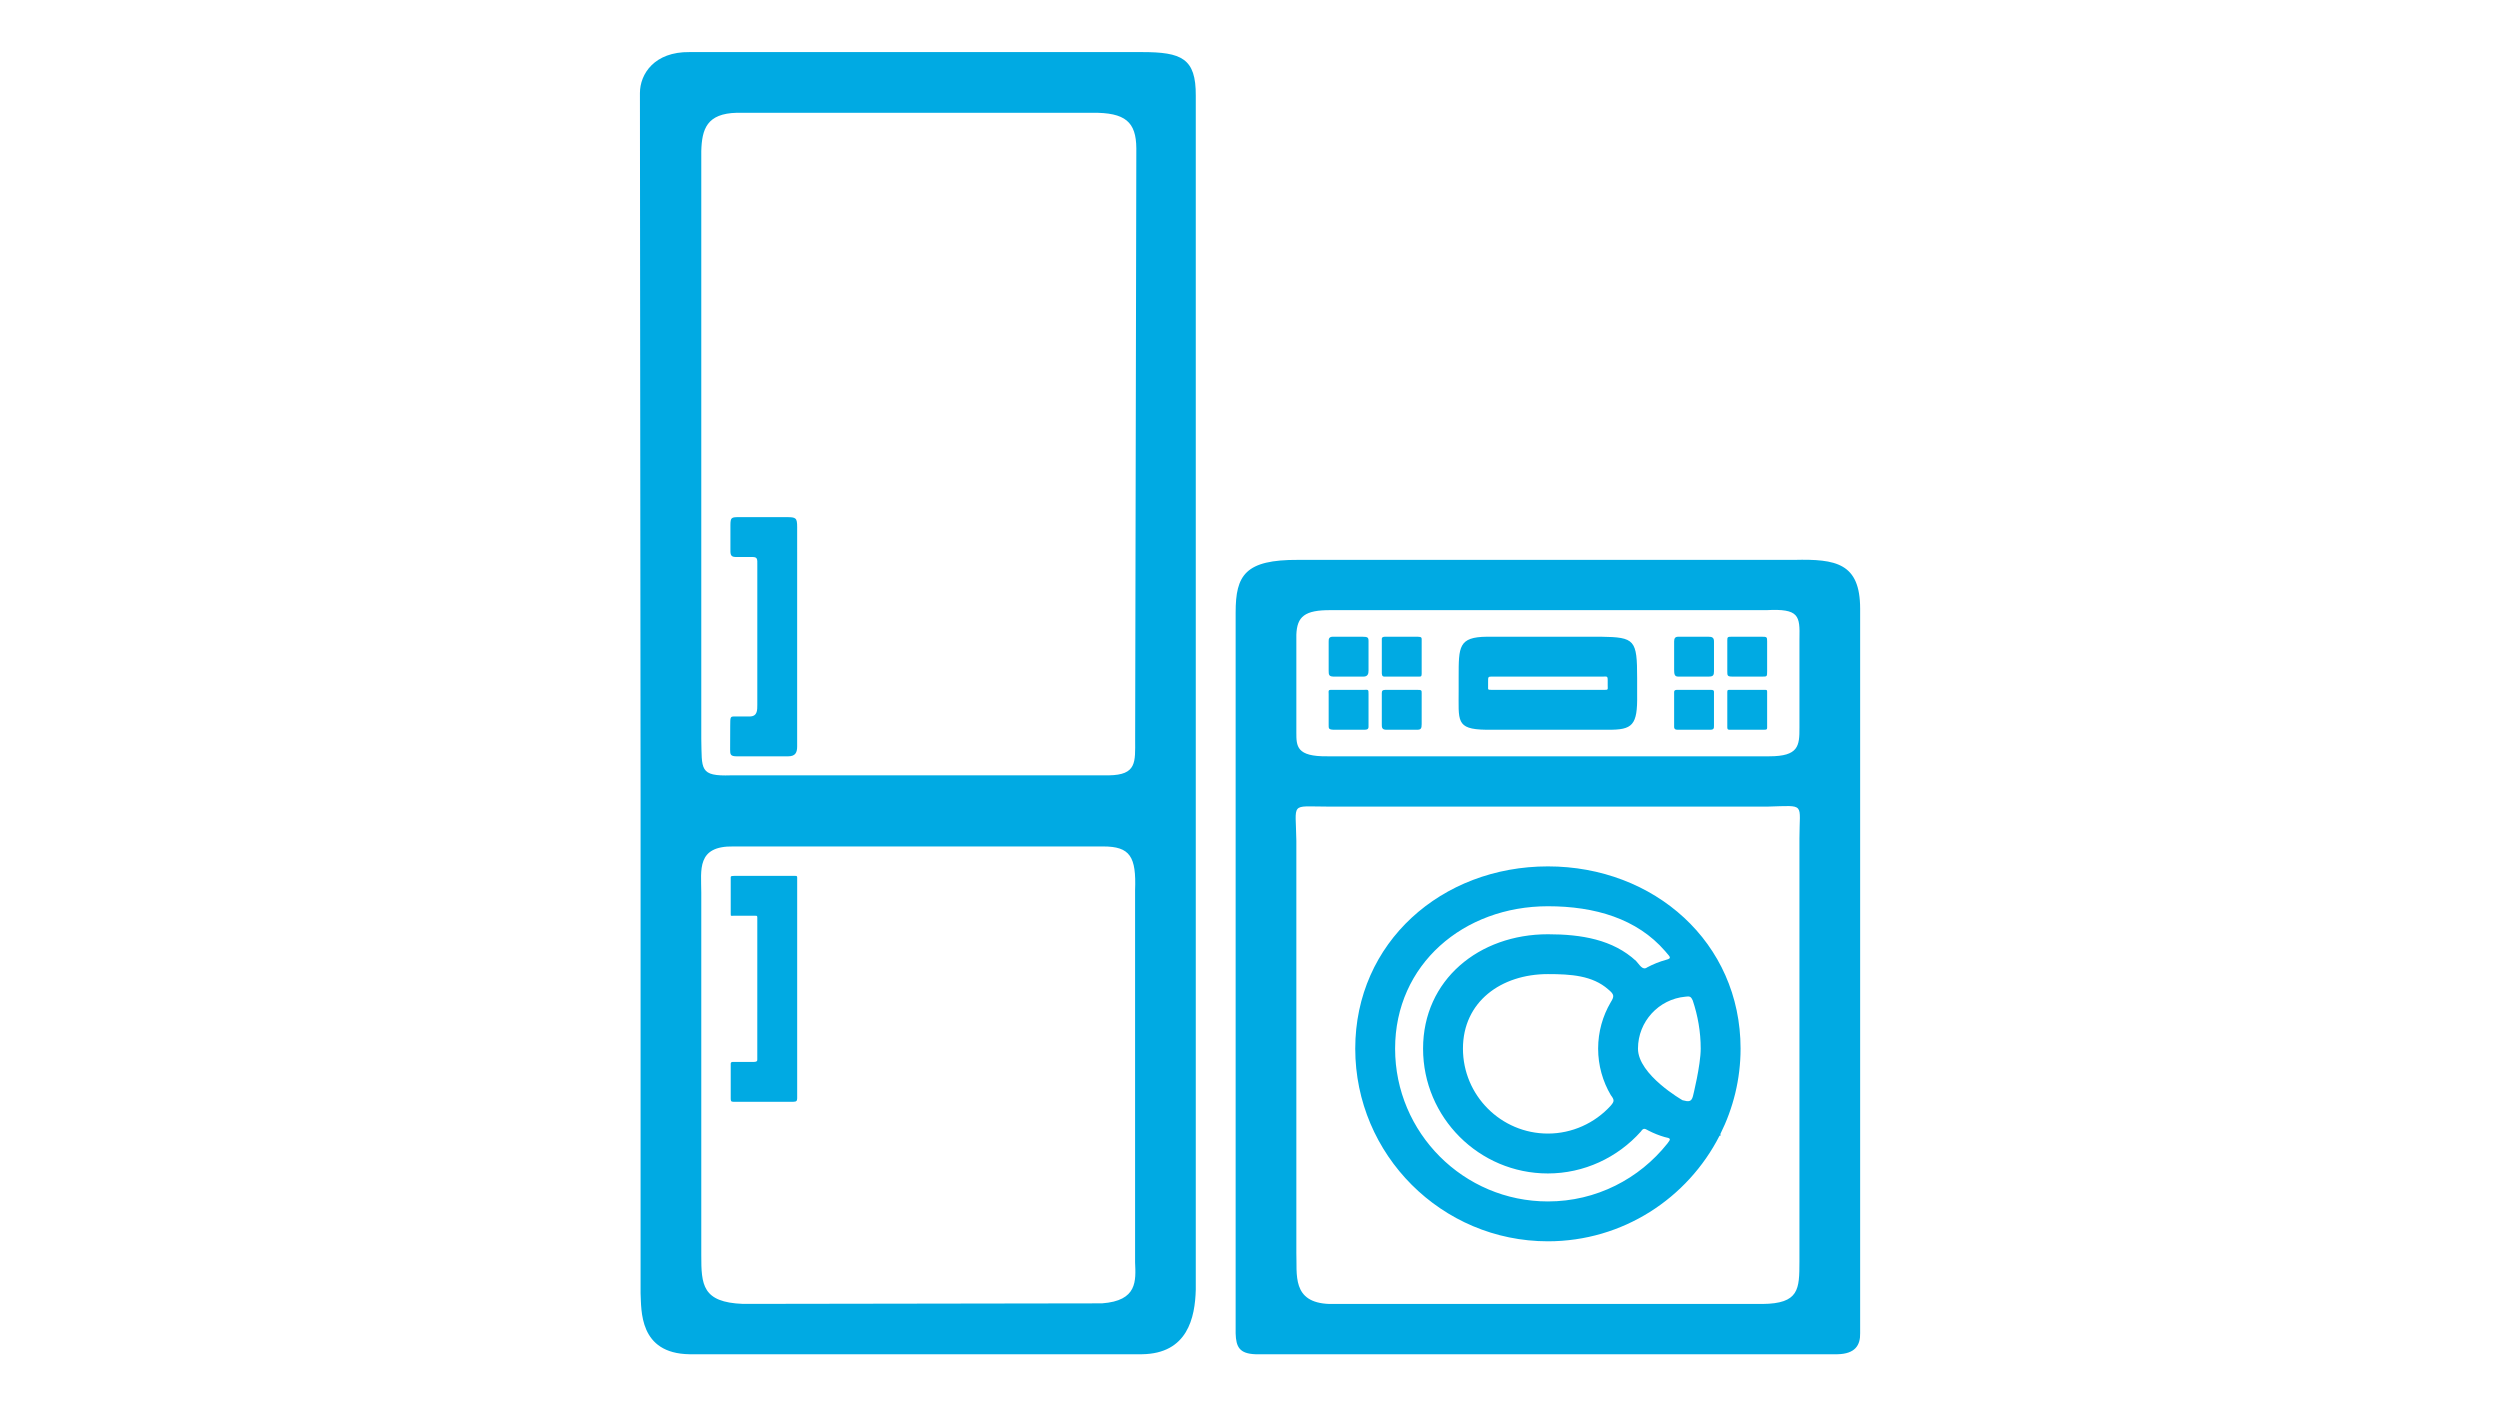 <?xml version="1.0" encoding="UTF-8" standalone="no"?>
<svg
   xmlns:dc="http://purl.org/dc/elements/1.1/"
   xmlns:cc="http://creativecommons.org/ns#"
   xmlns:rdf="http://www.w3.org/1999/02/22-rdf-syntax-ns#"
   xmlns:svg="http://www.w3.org/2000/svg"
   xmlns="http://www.w3.org/2000/svg"
   xmlns:sodipodi="http://sodipodi.sourceforge.net/DTD/sodipodi-0.dtd"
   xmlns:inkscape="http://www.inkscape.org/namespaces/inkscape"
   width="480"
   height="270"
   viewBox="0 0 127 71.438"
   version="1.1"
   id="svg8"
   inkscape:version="1.0.2 (e86c870, 2021-01-15)"
   sodipodi:docname="whiteware.svg">
  <defs
     id="defs2" />
  <sodipodi:namedview
     id="base"
     pagecolor="#ffffff"
     bordercolor="#666666"
     borderopacity="1.0"
     inkscape:pageopacity="0.0"
     inkscape:pageshadow="2"
     inkscape:zoom="0.66454644"
     inkscape:cx="554.59145"
     inkscape:cy="338.92558"
     inkscape:document-units="mm"
     inkscape:current-layer="layer1"
     inkscape:document-rotation="0"
     showgrid="false"
     units="px"
     inkscape:window-width="1920"
     inkscape:window-height="1017"
     inkscape:window-x="3832"
     inkscape:window-y="92"
     inkscape:window-maximized="1" />
  <g
     inkscape:label="Livello 1"
     inkscape:groupmode="layer"
     id="layer1">
    <g
       id="g948"
       transform="translate(-83.138,-216.769)">
      <g
         id="g929">
        <g
           id="g1078"
           style="fill:#00aae3;fill-opacity:1"
           transform="matrix(0.675,0,0,0.675,113.171,218.74)">
          <path
             d="m 3.716,57 v 3 34.415 C 3.783,95.667 3.575,98.948 7.403,99 H 41.446 C 44.893,98.958 45.445,96.238 45.5,94.136 V 60 57 4.284 C 45.52,1.462 44.429,1 41.446,1 H 7.403 C 4.756,0.966 3.667,2.647 3.667,4.081 Z M 38.44,95.17 11.424,95.211 C 8.354,95.093 8.284,93.775 8.284,91.544 V 64.26 C 8.282,62.552 7.911,60.736 10.708,60.784 h 27.822 c 2.032,-0.001 2.498,0.769 2.402,3.297 V 92.081 c 0.057,1.388 0.195,2.893 -2.492,3.089 z M 10.967,5.568 H 37.688 c 2.525,-0.032 3.323,0.696 3.338,2.673 L 40.937,52.75 c 0.004,1.688 0.13,2.654 -1.988,2.682 h -28.416 C 8.111,55.515 8.341,54.986 8.284,52.674 V 8.453 C 8.331,6.799 8.691,5.62 10.967,5.568 Z"
             id="path1050"
             style="fill:#00aae3;fill-opacity:1"
             sodipodi:nodetypes="ccccccccccccccccccccccccccccccc" />
          <path
             id="polygon1052"
             style="fill:#00aae3;fill-opacity:1"
             d="m 10.714,66 h 1.659 c 0.118,0.002 0.12,0.013 0.127,0.146 l -9.7e-4,10.668 C 12.502,76.927 12.483,76.989 12.261,77 H 10.652 C 10.471,77.002 10.5,77.163 10.5,77.163 v 2.596 C 10.504,79.916 10.512,80 10.692,80 h 4.51 c 0.241,-0.002 0.296,-0.067 0.299,-0.257 l 9.77e-4,-16.605 C 15.504,63.021 15.475,62.999 15.371,63 h -4.611 C 10.457,63.003 10.504,63.053 10.5,63.205 v 1.197 1.411 C 10.505,66.063 10.489,65.992 10.714,66 Z"
             sodipodi:nodetypes="cccccccccccccccccc" />
          <path
             id="polygon1054"
             style="fill:#00aae3;fill-opacity:1"
             d="m 11.964,51 h -1.212 c -0.289,0.007 -0.286,0.062 -0.29,0.687 l -0.007,1.801 c 0.002,0.364 0.017,0.51 0.483,0.512 h 3.892 c 0.561,-6.99e-4 0.669,-0.318 0.669,-0.744 l 9.17e-4,-16.502 C 15.501,36.053 15.412,36 14.715,36 H 11.172 c -0.631,-0.002 -0.692,0.016 -0.695,0.617 v 1.725 c -0.006,0.44 -0.01,0.653 0.392,0.658 h 1.165 c 0.467,-0.006 0.482,0.064 0.467,0.668 l -8.72e-4,10.465 c -0.004,0.343 0.029,0.848 -0.536,0.867 z"
             sodipodi:nodetypes="ccccccccccccccccc" />
          <path
             d="M 48.5,43.174 V 97.429 C 48.529,98.452 48.787,98.955 49.992,99 h 43.796 C 95.121,98.975 95.523,98.327 95.5,97.406 V 42.883 C 95.496,39.45 93.668,39.145 90.556,39.216 H 53.219 C 49.218,39.194 48.5,40.359 48.5,43.174 Z m 42.432,1.965 v 6.696 c 0.006,1.382 -0.061,2.164 -2.269,2.164 H 55.402 c -2.334,0.03 -2.333,-0.765 -2.333,-1.8 V 44.848 C 53.12,43.495 53.671,42.979 55.694,43 h 32.752 c 2.473,-0.131 2.522,0.425 2.487,2.139 z M 53.069,91.328 V 60.356 C 53.029,57.405 52.567,57.783 55.384,57.783 h 33.204 c 2.844,-0.074 2.343,-0.314 2.343,2.394 V 92.042 c -0.006,2.053 -0.01,3.151 -2.79,3.174 h -32.579 c -2.869,-0.097 -2.426,-2.234 -2.494,-3.888 z"
             id="path1056"
             style="fill:#00aae3;fill-opacity:1"
             sodipodi:nodetypes="ccccccccccccccccccccccccccc" />
          <path
             d="m 72.001,62.284 c -7.996,0 -14.5,5.721 -14.5,13.716 0,7.995 6.504,14.5 14.5,14.5 5.635,0 10.518,-3.238 12.916,-7.945 0.031,-0.01 0.063,-0.014 0.094,-0.023 l -0.034,-0.1 c 0.966,-1.941 1.524,-4.12 1.524,-6.432 0,-7.995 -6.506,-13.716 -14.5,-13.716 z m 10.136,17.601 c 0,0 -3.357,-1.914 -3.357,-3.885 0,-2.042 1.567,-3.725 3.561,-3.909 0.336,-0.051 0.432,-0.007 0.558,0.277 C 83.283,73.511 83.501,74.73 83.501,76 c 0,1.252 -0.585,3.582 -0.585,3.582 -0.114,0.432 -0.325,0.423 -0.779,0.302 z m -5.417,0.418 C 75.523,81.614 73.814,82.392 72.001,82.392 c -3.525,0 -6.394,-2.867 -6.394,-6.393 0,-3.526 2.868,-5.609 6.394,-5.609 1.727,0 3.354,0.105 4.539,1.151 0.466,0.384 0.467,0.524 0.187,0.972 C 76.127,73.538 75.781,74.727 75.781,75.998 c 0,1.275 0.348,2.471 0.953,3.499 0.293,0.378 0.261,0.486 -0.014,0.805 z M 72.001,87.5 c -6.342,0 -11.5,-5.158 -11.5,-11.5 0,-6.342 5.158,-10.716 11.5,-10.716 3.544,0 6.708,0.938 8.818,3.373 0.303,0.392 0.596,0.531 0.076,0.659 -0.5,0.137 -0.976,0.33 -1.425,0.569 -0.351,0.27 -0.605,-0.251 -0.833,-0.48 C 76.899,67.793 74.525,67.392 72,67.392 c -5.18,0 -9.394,3.429 -9.394,8.609 0,5.18 4.214,9.393 9.394,9.393 2.703,0 5.241,-1.183 7.003,-3.161 0.196,-0.301 0.313,-0.202 0.574,-0.061 0.382,0.196 0.784,0.358 1.203,0.48 0.492,0.098 0.485,0.137 0.215,0.487 C 78.888,85.79 75.644,87.5 72.001,87.5 Z"
             id="path1058"
             style="fill:#00aae3;fill-opacity:1"
             sodipodi:nodetypes="ssscccsscsccscccsssccsccsssccccsssccccs" />
          <path
             id="rect1060"
             style="fill:#00aae3;fill-opacity:1"
             d="m 59.725,45 h 2.481 c 0.307,0.003 0.287,0.092 0.295,0.193 V 47.777 C 62.501,47.993 62.447,48.002 62.323,48 H 59.671 C 59.537,47.993 59.521,47.919 59.501,47.759 V 45.179 C 59.49,45.059 59.565,45.008 59.725,45 Z"
             sodipodi:nodetypes="ccccccccc" />
          <path
             id="rect1062"
             style="fill:#00aae3;fill-opacity:1"
             d="m 55.838,45 h 2.186 c 0.384,0.007 0.481,0.028 0.477,0.329 V 47.546 C 58.509,47.808 58.423,48 58.128,48 H 55.848 C 55.516,47.985 55.501,47.86 55.501,47.546 V 45.37 C 55.492,45.128 55.548,44.995 55.838,45 Z"
             sodipodi:nodetypes="ccccccccc" />
          <path
             id="rect1064"
             style="fill:#00aae3;fill-opacity:1"
             d="m 59.766,48.999 h 2.399 c 0.329,-0.004 0.341,0.036 0.336,0.26 v 2.319 c 0.002,0.338 -0.065,0.43 -0.372,0.421 h -2.319 c -0.285,-0.005 -0.315,-0.177 -0.31,-0.377 v -2.381 c 0.002,-0.173 0.054,-0.236 0.265,-0.242 z"
             sodipodi:nodetypes="ccccccccc" />
          <path
             id="rect1066"
             style="fill:#00aae3;fill-opacity:1"
             d="m 55.821,48.999 h 2.319 c 0.364,-0.021 0.361,-0.024 0.361,0.322 v 2.292 c 0.02,0.32 -0.021,0.395 -0.379,0.386 h -2.283 c -0.381,-0.021 -0.329,-0.131 -0.338,-0.377 v -2.301 c -0.024,-0.343 -0.002,-0.322 0.32,-0.322 z"
             sodipodi:nodetypes="ccccccccc" />
          <path
             id="rect1068"
             style="fill:#00aae3;fill-opacity:1"
             d="m 85.837,45 h 2.231 C 88.488,44.997 88.5,45.019 88.5,45.356 v 2.25 C 88.5,47.992 88.489,48 88.165,48 h -2.279 c -0.373,-0.001 -0.387,-0.07 -0.384,-0.394 V 45.268 C 85.502,45.027 85.526,44.998 85.837,45 Z"
             sodipodi:nodetypes="ccccccccc" />
          <path
             id="rect1070"
             style="fill:#00aae3;fill-opacity:1"
             d="M 81.814,45 H 84.064 c 0.301,-0.005 0.446,0.066 0.436,0.385 v 2.211 C 84.501,47.898 84.437,48 84.103,48 H 81.794 C 81.532,47.996 81.501,47.815 81.501,47.479 V 45.346 C 81.509,45.151 81.548,45 81.814,45 Z"
             sodipodi:nodetypes="ccccccccc" />
          <path
             id="rect1072"
             style="fill:#00aae3;fill-opacity:1"
             d="m 85.683,48.999 h 2.65 c 0.132,8.82e-4 0.164,0.008 0.167,0.131 v 2.716 c -0.004,0.129 -0.032,0.151 -0.233,0.153 h -2.626 c -0.105,-0.009 -0.133,-0.045 -0.139,-0.173 v -2.669 c 0.003,-0.158 0.041,-0.158 0.182,-0.158 z"
             sodipodi:nodetypes="ccccccccc" />
          <path
             id="rect1074"
             style="fill:#00aae3;fill-opacity:1"
             d="m 81.703,48.999 h 2.562 c 0.169,-0.003 0.244,0.039 0.234,0.164 v 2.526 c 0.005,0.193 -0.014,0.305 -0.245,0.31 h -2.505 c -0.236,0.003 -0.259,-0.134 -0.249,-0.299 v -2.536 c 0.004,-0.109 0.058,-0.164 0.202,-0.164 z"
             sodipodi:nodetypes="ccccccccc" />
          <g
             id="g911">
            <path
               d="M 75.999,45 H 67.411 C 65.272,45.023 65.284,45.741 65.284,48.05 v 0.946 C 65.294,51.32 65.033,51.965 67.339,52 h 9.17 c 1.868,0.017 2.243,-0.328 2.208,-2.64 V 48.123 C 78.717,45.235 78.555,45.035 75.999,45 Z m 0.148,4 H 67.852 C 67.455,48.997 67.5,48.996 67.5,48.771 V 48.418 C 67.502,47.988 67.48,48 67.887,48 h 8.22 c 0.32,0.008 0.393,-0.074 0.394,0.26 v 0.389 C 76.498,49.005 76.582,49 76.148,49 Z"
               id="path1076"
               style="fill:#00aae3;fill-opacity:1"
               sodipodi:nodetypes="cccccccccccccccccc" />
          </g>
        </g>
      </g>
    </g>
  </g>
</svg>

